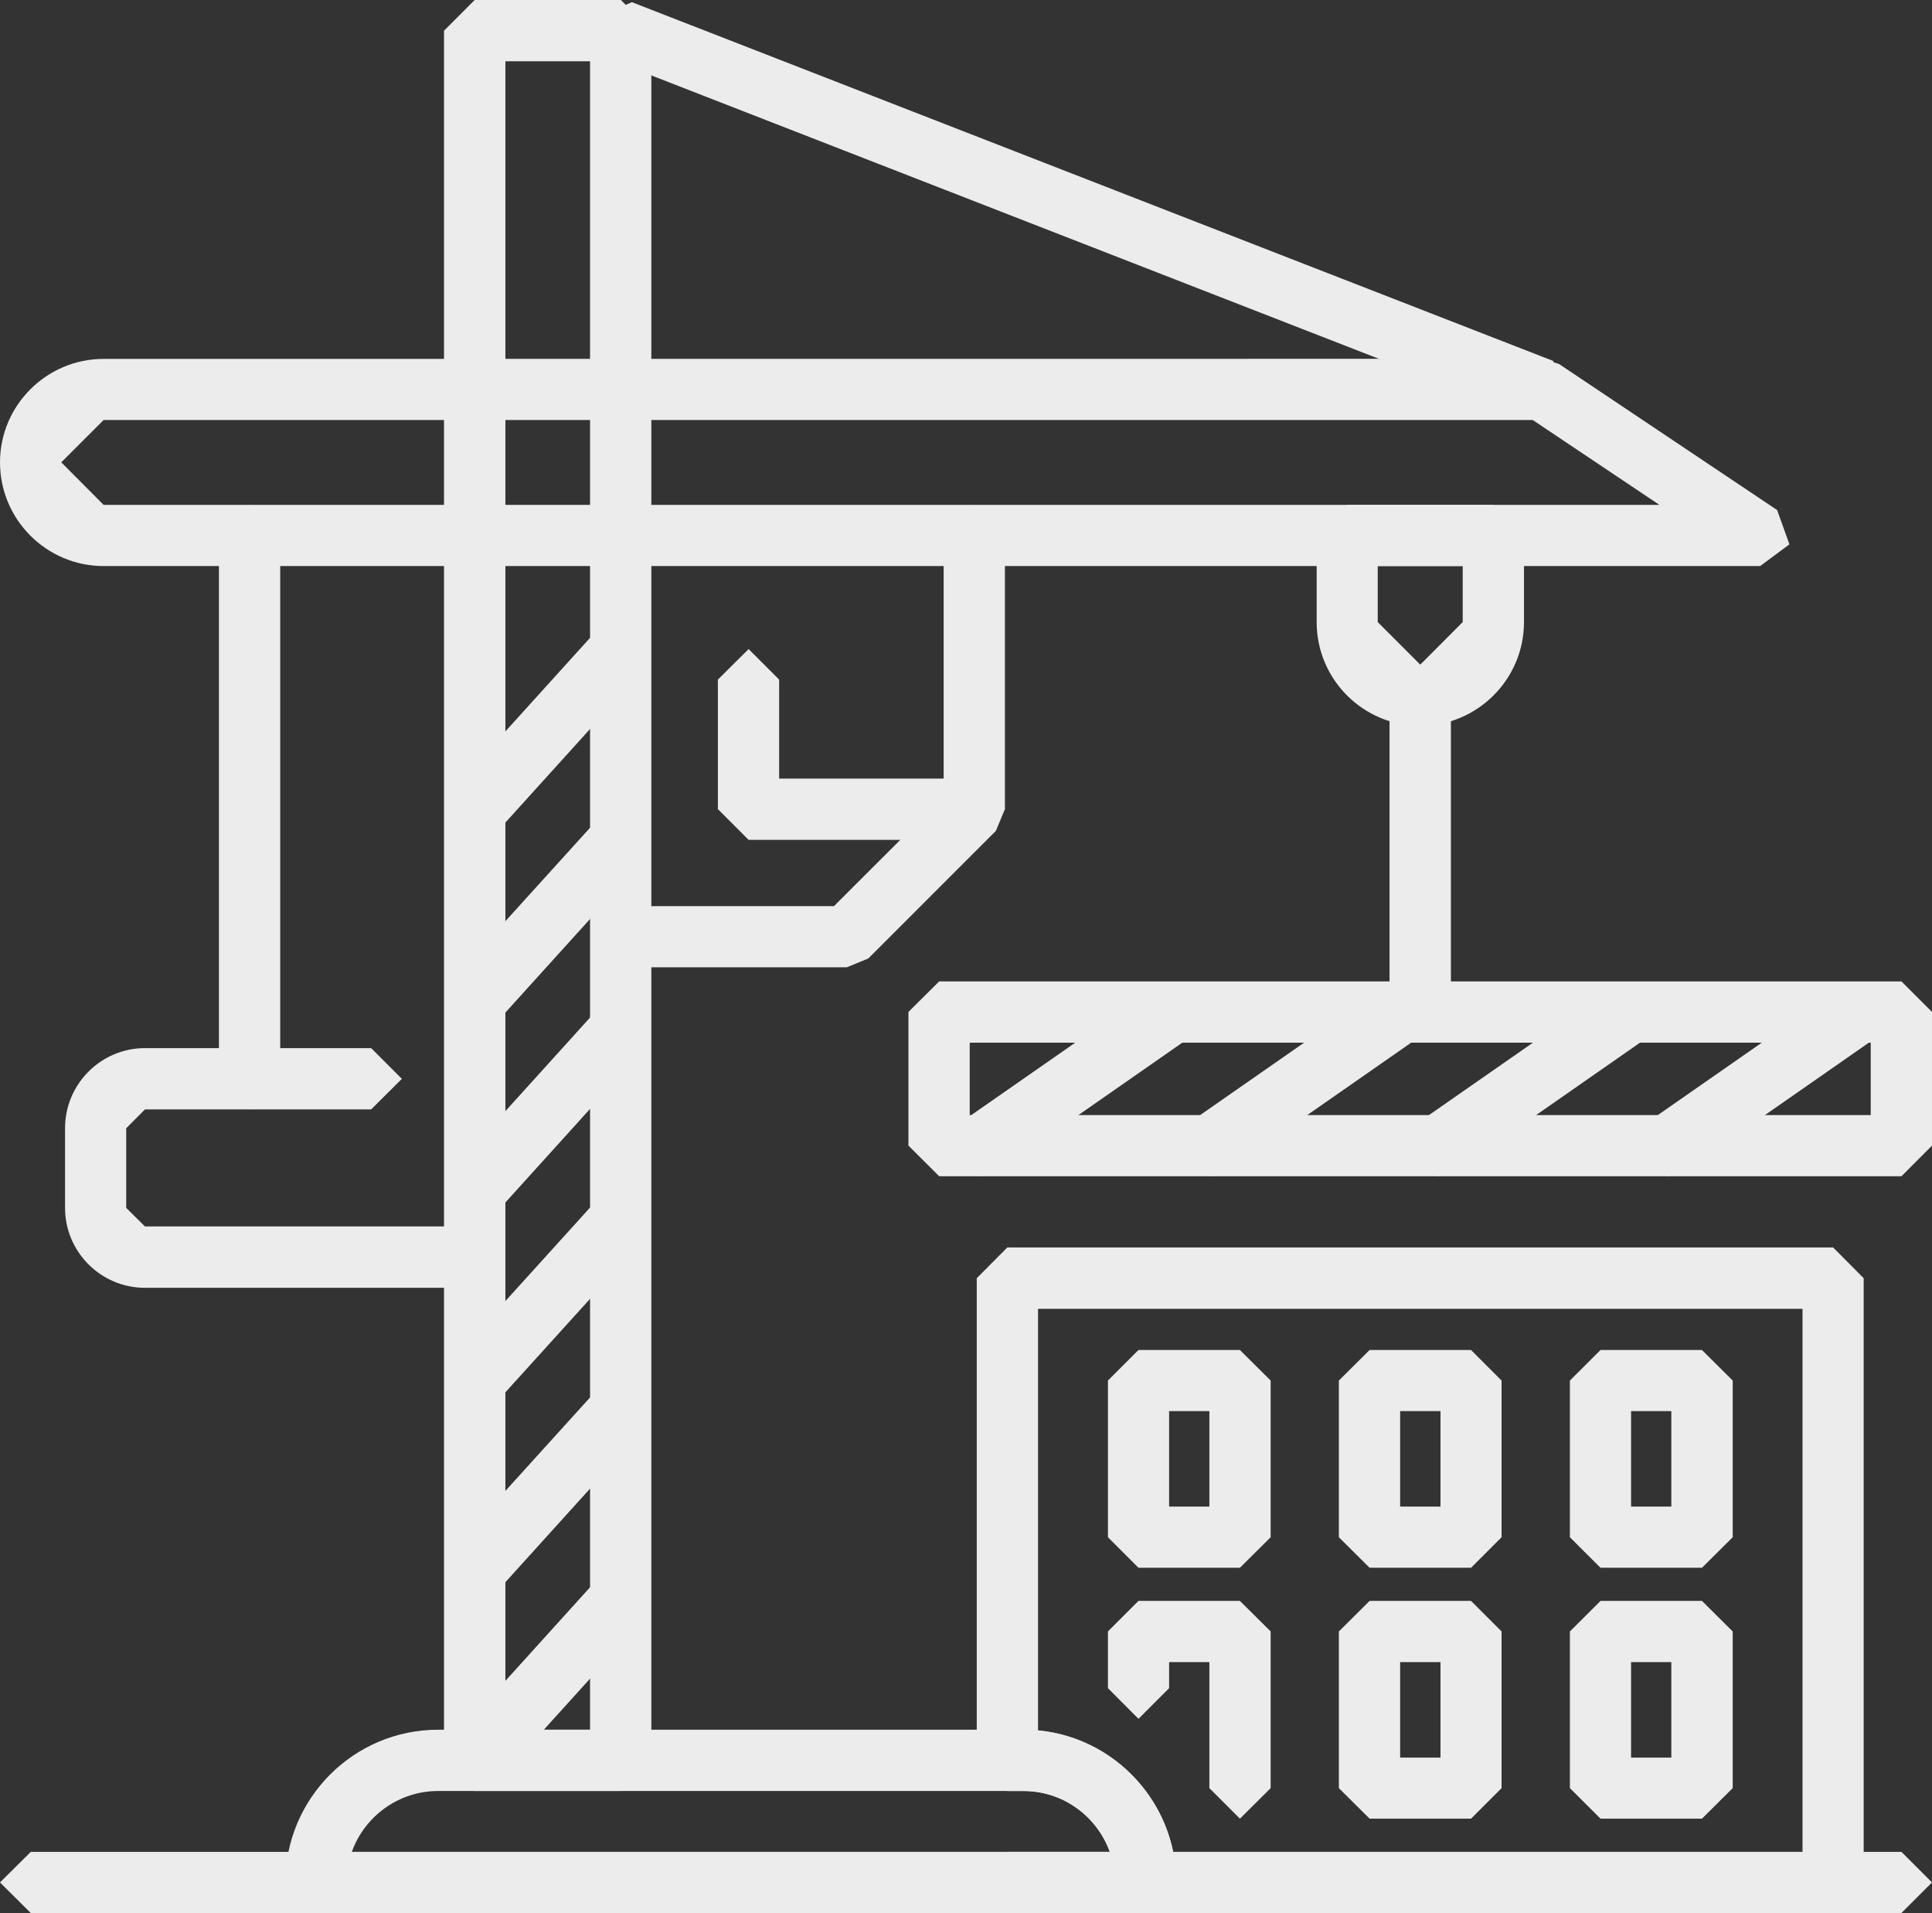 <?xml version="1.0" encoding="UTF-8"?>
<!DOCTYPE svg PUBLIC "-//W3C//DTD SVG 1.1//EN" "http://www.w3.org/Graphics/SVG/1.1/DTD/svg11.dtd">
<!-- Creator: CorelDRAW -->
<svg xmlns="http://www.w3.org/2000/svg" xml:space="preserve" width="60.073mm" height="59.478mm" version="1.1" style="shape-rendering:geometricPrecision; text-rendering:geometricPrecision; image-rendering:optimizeQuality; fill-rule:evenodd; clip-rule:evenodd"
viewBox="0 0 5993.01 5933.67"
 xmlns:xlink="http://www.w3.org/1999/xlink"
 xmlns:xodm="http://www.corel.com/coreldraw/odm/2003">
 <rect x="0" y="0" width="5993.01" height="5933.67" fill="#333333" stroke="none"/>
 <defs>
  <style type="text/css">
   <![CDATA[
    .fil0 {fill:#ECECEC}
   ]]>
  </style>
 </defs>
 <g id="Layer_x0020_1">
  <g id="_105553375649728">
   <path class="fil0" d="M321.41 1302.57l-131.34 131.34 131.34 131.95 4826.08 0 -393.07 -263.28 -4433.01 0zm5138.58 453.05l-5138.58 0c-176.86,0 -321.41,-143.94 -321.41,-321.71 0,-176.86 144.56,-320.8 321.41,-320.8l4461.61 -0.31 52.9 15.99 676.66 453.05 38.14 106.42 -90.73 67.36z"/>
   <path class="fil0" d="M1567.69 5364.65l262.66 0 0 -5174.56 -262.66 0 0 5174.56zm358.32 -5364.64l-453.66 0 -95.04 95.34 0 5364.03 95.35 95.34 453.05 0 94.72 -95.34 0 -5364.03 -94.43 -95.34z"/>
   <polygon class="fil0" points="4783.03,1302.57 4748.58,1296.41 1891.25,183.62 1837.11,60.6 1960.15,6.77 4817.47,1119.25 4871.31,1242.28 "/>
   <polygon class="fil0" points="1472.65,5554.73 1409.28,5529.82 1402.21,5396.03 1855.26,4895.3 1989.36,4888.84 1996.13,5022.94 1543.08,5523.67 "/>
   <polygon class="fil0" points="1472.65,4965.73 1409.28,4941.44 1402.21,4806.72 1855.26,4306.61 1989.36,4299.85 1996.13,4433.64 1543.08,4934.37 "/>
   <polygon class="fil0" points="1472.65,4376.42 1409.28,4352.13 1402.21,4218.03 1855.26,3717.61 1989.36,3710.54 1996.13,3845.25 1543.08,4345.37 "/>
   <polygon class="fil0" points="1472.65,3788.05 1409.28,3763.14 1402.21,3629.04 1855.26,3128.31 1989.36,3121.84 1996.13,3255.95 1543.08,3756.67 "/>
   <polygon class="fil0" points="1472.65,3198.74 1409.28,3174.44 1402.21,3039.73 1855.26,2539.62 1989.36,2532.85 1996.13,2666.95 1543.08,3167.67 "/>
   <polygon class="fil0" points="1472.65,2609.74 1409.28,2585.44 1402.21,2451.34 1855.26,1950.62 1989.36,1943.54 1996.13,2077.65 1543.08,2578.37 "/>
   <polygon class="fil0" points="2626.65,3000.05 1925.7,3000.05 1830.35,2905.32 1925.7,2810.28 2586.98,2810.28 2927.15,2470.42 2927.15,1660.88 3022.5,1565.85 3117.22,1660.88 3117.22,2509.47 3089.24,2576.83 2693.39,2972.68 "/>
   <polygon class="fil0" points="3022.5,2604.83 2322.16,2604.83 2226.81,2509.47 2226.81,2107.79 2322.16,2013.05 2416.89,2107.79 2416.89,2414.75 3022.5,2414.75 3117.22,2509.47 "/>
   <path class="fil0" d="M1091.26 5743.58l2351.38 0c-39.38,-109.8 -144.26,-188.85 -267.59,-188.85l-1816.2 0c-123.03,0 -228.22,79.05 -267.58,188.85zm2462.4 189.47l-2573.75 0 -94.72 -94.73c0,-261.13 212.52,-473.66 473.65,-473.66l1816.2 0c261.13,0 473.66,212.53 473.66,473.66l-95.04 94.73z"/>
   <polygon class="fil0" points="5898.28,5933.05 95.34,5933.05 -0,5838.31 95.34,5743.58 5898.28,5743.58 5993.01,5838.31 "/>
   <path class="fil0" d="M4273.69 1755.62l0 173.78 131.95 131.96 131.65 -131.96 0 -173.78 -263.59 0zm131.95 495.5c-177.47,0 -321.4,-144.26 -321.4,-321.72l0 -268.51 94.73 -95.03 453.05 0 95.34 95.03 0 268.51c0,177.47 -144.56,321.72 -321.72,321.72z"/>
   <polygon class="fil0" points="4405.64,3233.81 4310.29,3138.45 4310.29,2156.07 4405.64,2061.35 4500.68,2156.07 4500.68,3138.45 "/>
   <path class="fil0" d="M3008.03 3458.33l2794.9 0 0 -224.53 -2794.9 0 0 224.53zm2890.25 189.77l-2984.97 0 -95.35 -95.03 0 -414.61 95.35 -94.72 2984.97 0 94.73 94.72 0 414.61 -94.73 95.03z"/>
   <path class="fil0" d="M3626.56 4672.62l124.87 0 0 -296.19 -124.87 0 0 296.19zm219.61 189.77l-314.64 0 -94.73 -94.72 0 -485.96 94.73 -94.73 314.64 0 95.35 94.73 0 485.96 -95.35 94.72z"/>
   <path class="fil0" d="M4343.2 4672.62l125.18 0 0 -296.19 -125.18 0 0 296.19zm219.92 189.77l-314.65 0 -95.34 -94.72 0 -485.96 95.34 -94.73 314.65 0 94.72 94.73 0 485.96 -94.72 94.72z"/>
   <path class="fil0" d="M5059.54 4672.62l124.87 0 0 -296.19 -124.87 0 0 296.19zm219.91 189.77l-314.64 0 -95.04 -94.72 0 -485.96 95.04 -94.73 314.64 0 95.35 94.73 0 485.96 -95.35 94.72z"/>
   <polygon class="fil0" points="3846.17,5640.54 3751.43,5545.81 3751.43,5154.89 3626.56,5154.89 3626.56,5235.78 3531.53,5330.82 3436.79,5235.78 3436.79,5059.85 3531.53,4965.12 3846.17,4965.12 3941.52,5059.85 3941.52,5545.81 "/>
   <path class="fil0" d="M4343.2 5451.08l125.18 0 0 -296.19 -125.18 0 0 296.19zm219.92 189.46l-314.65 0 -95.34 -94.73 0 -485.96 95.34 -94.72 314.65 0 94.72 94.72 0 485.96 -94.72 94.73z"/>
   <path class="fil0" d="M5059.54 5451.08l124.87 0 0 -296.19 -124.87 0 0 296.19zm219.91 189.46l-314.64 0 -95.04 -94.73 0 -485.96 95.04 -94.72 314.64 0 95.35 94.72 0 485.96 -95.35 94.73z"/>
   <path class="fil0" d="M3639.17 5743.58l1952.15 0 0 -1684.26 -2371.36 0 0 1307.49c208.22,19.68 377.69,174.7 419.21,376.77zm2047.19 190.08l-2561.76 0 -94.73 -95.34 94.73 -94.73 318.03 0c-39.38,-109.8 -144.26,-188.85 -267.59,-188.85l-50.44 0 -94.73 -95.34 0 -1495.1 94.73 -95.35 2561.76 0 94.73 95.35 0 1874.03 -94.73 95.34z"/>
   <polygon class="fil0" points="3043.1,3648.1 2965.29,3607.81 2988.66,3475.25 3584.12,3060.64 3716.38,3084.32 3692.69,3216.27 3097.23,3631.19 "/>
   <polygon class="fil0" points="3752.98,3648.1 3675.16,3607.81 3698.54,3475.25 4293.99,3060.64 4426.56,3084.32 4402.56,3216.27 3807.11,3631.19 "/>
   <polygon class="fil0" points="4462.85,3648.1 4385.03,3607.81 4408.41,3475.25 5003.86,3060.64 5136.42,3084.32 5112.44,3216.27 4516.98,3631.19 "/>
   <polygon class="fil0" points="5173.03,3648.1 5094.9,3607.81 5118.28,3475.25 5713.74,3060.64 5845.68,3084.32 5822.31,3216.27 5226.85,3631.19 "/>
   <path class="fil0" d="M1472.65 3994.12l-1022.98 0c-136.56,0 -247.9,-111.33 -247.9,-247.9l0 -246.98c0,-137.17 111.33,-248.52 247.9,-248.52l229.44 0 0 -1589.83 94.73 -95.03 95.34 95.03 0 1685.19 -95.34 94.73 -324.18 0 -58.13 58.43 0 246.98 58.13 57.51 1022.98 0 95.03 95.35 -95.03 95.03z"/>
   <polygon class="fil0" points="1151.24,3440.8 773.85,3440.8 679.11,3346.07 773.85,3250.72 1151.24,3250.72 1246.58,3346.07 "/>
  </g>
 </g>
</svg>

